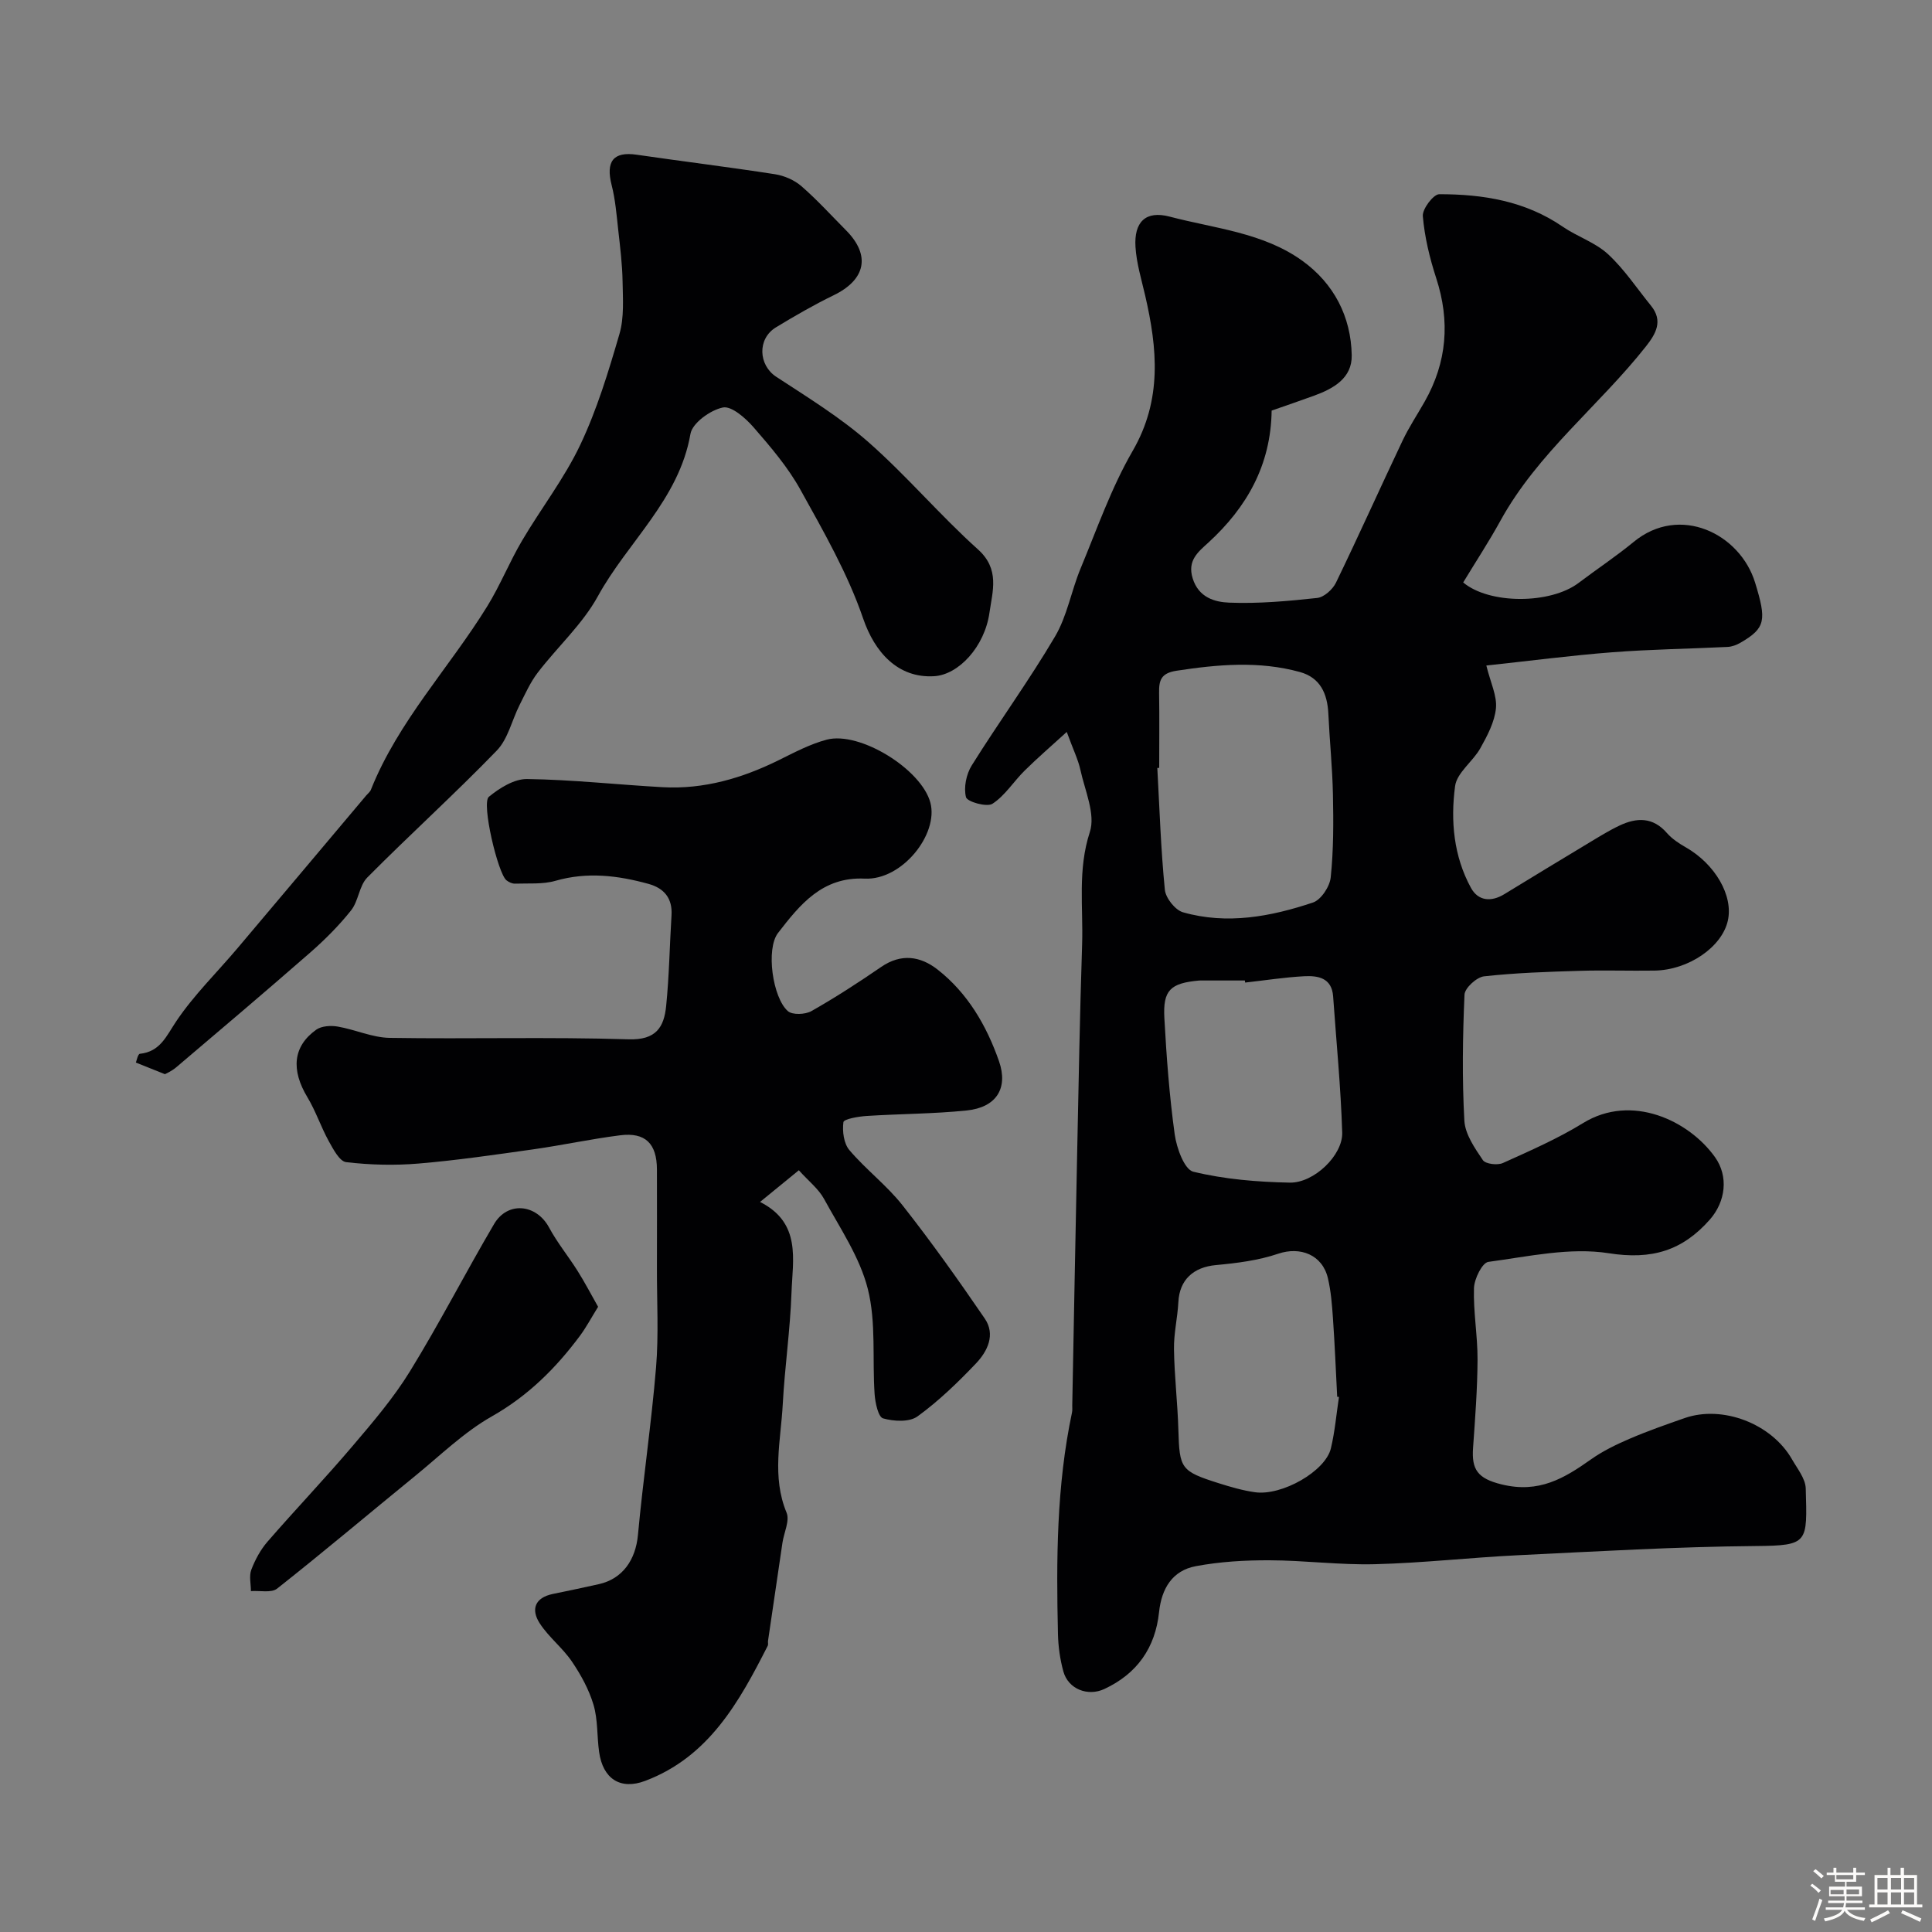 <svg enable-background="new 0 0 400 400" viewBox="0 0 400 400" xmlns="http://www.w3.org/2000/svg"><rect x="0" y="0" width="400" height="400" fill="#808080" stroke="none"/><path d="m374.8 390.4.4-.4c.7.5 1.3 1 1.8 1.4l-.5.5c-.5-.6-1.1-1.1-1.7-1.5zm1 7.3-.6-.3c.5-1.4 1.1-2.8 1.5-4.3.2.1.4.2.6.3-.5 1.3-1 2.8-1.5 4.3zm-.4-10.3.5-.4c.4.3 1 .8 1.7 1.4l-.5.5c-.5-.5-1.1-1-1.7-1.5zm2.5.3h1.7v-1h.6v1h3.5v-1h.6v1h1.8v.5h-1.8v1.4h-2v1h3.2v2h-3.2v.9h3.3v.5h-3.4c0 .3-.1.6-.1.9h4v.5h-3.7c.7.9 1.9 1.5 3.8 1.7-.1.2-.2.4-.3.6-2.1-.4-3.5-1.1-4-2.1-.4 1-1.8 1.7-4 2.2-.1-.2-.2-.4-.3-.6 2.1-.4 3.4-1 3.8-1.8h-3.4v-.5h3.6c.1-.3.1-.6.2-.9h-3.3v-.5h3.4c0-.3 0-.6 0-.9h-3.2v-2h3.3v-1h-2.1v-1.4h-1.7v-.5zm1.1 3.5v1h2.7c0-.3 0-.4 0-.4 0-.1 0-.2 0-.2 0-.1 0-.2 0-.3h-2.7zm1.2-3v.9h3.5v-.9zm4.7 3h-2.6v.6.4h2.6z" fill="#fcfbfa"/><path d="m393.6 386.7h.6v1.5h2.7v6.1h1.1v.6h-11v-.6h1.1v-6.1h2.7v-1.5h.6v1.5h2.1v-1.5zm-2.7 8.8.4.6c-1.2.6-2.5 1.3-3.8 1.9-.1-.2-.2-.4-.3-.6 1.2-.6 2.5-1.2 3.7-1.9zm-2.2-6.7v2.4h2.1v-2.4zm0 3v2.5h2.1v-2.5zm2.8-3v2.4h2.1v-2.4zm0 3v2.5h2.1v-2.5zm6 6.1c-1.4-.7-2.7-1.3-3.9-1.8l.3-.6c1.5.6 2.7 1.2 3.9 1.7zm-1.2-9.1h-2.1v2.4h2.1zm-2.1 3v2.5h2.1v-2.5z" fill="#fcfbfa"/><g fill="#010103"><path d="m220.86 151.54c-3.28 2.99-6.09 5.41-8.72 8.01-2.28 2.25-4.06 5.17-6.66 6.86-1.16.75-5.24-.41-5.48-1.36-.51-1.98.05-4.76 1.19-6.58 5.61-8.98 11.87-17.57 17.24-26.68 2.51-4.24 3.36-9.43 5.28-14.06 3.41-8.21 6.37-16.73 10.8-24.38 6.13-10.59 5.12-21.19 2.58-32.19-.77-3.33-1.79-6.66-2-10.03-.32-5.14 2.07-7.6 7.08-6.28 9.34 2.46 19.38 3.3 27.49 9.16 6.49 4.69 10.06 11.52 10.2 19.56.08 4.73-3.78 6.89-7.79 8.35-2.91 1.06-5.84 2.06-8.79 3.09-.16 11.27-5.12 20.01-13.08 27.31-2.12 1.94-4.42 3.7-3.27 7.42 1.23 3.98 4.58 4.91 7.54 5.03 6.06.24 12.19-.31 18.24-.97 1.42-.15 3.2-1.76 3.88-3.15 4.72-9.74 9.15-19.63 13.79-29.41 1.33-2.8 3.06-5.4 4.59-8.1 4.62-8.16 5.29-16.62 2.38-25.56-1.35-4.15-2.4-8.5-2.77-12.83-.13-1.48 2.2-4.54 3.4-4.54 9.04-.01 17.82 1.4 25.56 6.72 3.02 2.07 6.75 3.26 9.38 5.69 3.37 3.11 5.97 7.07 8.9 10.67 2.57 3.16.99 5.84-1.03 8.41-9.71 12.31-22.43 22.09-30.13 36.09-2.4 4.37-5.15 8.55-7.72 12.8 5.4 4.55 18.05 4.52 23.89.1 3.78-2.86 7.74-5.48 11.4-8.49 9.54-7.86 22.04-1.72 25.15 8.44 2.37 7.74 2.21 9.39-3.02 12.42-.81.47-1.78.84-2.7.88-7.93.39-15.88.49-23.8 1.1-8.6.66-17.17 1.79-26.13 2.75.87 3.55 2.24 6.28 1.99 8.85-.28 2.85-1.79 5.69-3.23 8.27-1.54 2.76-4.86 5.06-5.23 7.85-.96 7.18-.3 14.51 3.29 21.07 1.49 2.72 4.18 2.96 6.9 1.3 5.81-3.55 11.63-7.09 17.47-10.6 2.1-1.26 4.18-2.57 6.39-3.61 3.55-1.68 6.91-1.79 9.81 1.55 1.05 1.2 2.48 2.15 3.89 2.95 6.08 3.47 9.89 10.01 8.72 15.2-1.23 5.46-8.14 10.22-15.18 10.33-5.17.08-10.34-.11-15.5.05-6.61.2-13.23.41-19.79 1.14-1.53.17-3.99 2.41-4.05 3.79-.38 8.69-.51 17.41-.03 26.09.16 2.82 2.15 5.68 3.83 8.17.55.81 3.03 1.11 4.15.6 5.63-2.54 11.35-5.04 16.6-8.27 10.05-6.18 21.9-.53 27.31 7.05 2.84 3.98 2.22 9.21-1.09 12.96-5.67 6.41-11.99 8.34-20.89 6.94-8.05-1.27-16.66.68-24.95 1.79-1.26.17-2.91 3.51-2.97 5.44-.15 4.92.76 9.86.74 14.79-.03 6.1-.5 12.2-.93 18.29-.31 4.45.9 6.33 5.95 7.56 7.69 1.87 12.9-1.25 18.48-5.2 2.44-1.73 5.22-3.07 7.98-4.26 3.72-1.6 7.56-2.94 11.39-4.28 7.87-2.74 18.01 1.15 22.23 8.53 1.11 1.94 2.79 4 2.85 6.04.31 11.31.62 11.82-10.4 11.92-16.37.14-32.75 1.11-49.11 1.9-9.89.48-19.76 1.61-29.65 1.86-7.28.19-14.58-.79-21.87-.81-5.09-.02-10.26.28-15.25 1.22-4.86.91-7.09 4.62-7.61 9.52-.78 7.36-4.53 12.74-11.33 15.91-3.4 1.59-7.47.04-8.48-3.63-.69-2.5-1.06-5.15-1.12-7.74-.36-15.38-.3-30.74 2.91-45.89.1-.48.04-1 .05-1.5.33-17.32.65-34.65 1.01-51.97.3-14.47.56-28.94 1.03-43.4.25-7.75-.96-15.47 1.6-23.3 1.21-3.7-1.03-8.59-1.96-12.89-.47-2.12-1.49-4.18-2.82-7.83zm19.14 7.44c-.13.01-.26.01-.39.02.46 8.41.73 16.84 1.56 25.21.17 1.72 2.14 4.21 3.76 4.67 9.12 2.6 18.16.9 26.9-2.02 1.68-.56 3.49-3.31 3.68-5.21.59-5.67.58-11.42.46-17.13-.11-5.59-.69-11.17-.95-16.76-.2-4.14-1.66-7.46-5.9-8.63-8.47-2.33-16.97-1.57-25.54-.26-3.26.5-3.65 2.03-3.6 4.65.08 5.14.02 10.3.02 15.46zm37.22 130.24c-.12-.01-.25-.02-.37-.03-.28-5.43-.5-10.87-.88-16.3-.19-2.76-.41-5.56-1.04-8.25-1.15-4.88-5.74-6.61-10.29-5.07-4.1 1.39-8.55 1.95-12.89 2.35-4.67.43-7.54 3.04-7.78 7.64-.17 3.26-.96 6.51-.91 9.76.08 5.57.75 11.14.91 16.71.23 8.03.49 8.56 8.31 11.04 2.47.78 4.99 1.52 7.54 1.88 5.59.79 14.58-4.34 15.72-9.06.84-3.5 1.14-7.11 1.68-10.67zm-19.43-85.79c-.02-.14-.03-.29-.05-.43-2.83 0-5.66 0-8.49 0-.33 0-.67-.02-1 .01-5.93.54-7.5 1.97-7.18 7.79.44 8.04 1.04 16.09 2.14 24.06.39 2.81 2 7.28 3.85 7.73 6.47 1.57 13.28 2.13 19.97 2.26 5.02.1 11.01-5.69 10.86-10.36-.29-9.41-1.22-18.79-1.88-28.19-.27-3.87-3.15-4.33-6.01-4.18-4.08.22-8.14.86-12.21 1.31z"/><path d="m165.39 242.29c-2.41 1.97-4.95 4.04-8.03 6.56 8.59 4.34 6.75 11.94 6.51 18.8-.27 7.71-1.4 15.4-1.81 23.11-.4 7.46-2.3 14.96.79 22.42.69 1.67-.54 4.12-.85 6.22-1.01 6.78-2 13.55-2.99 20.33-.05.33.08.72-.05.99-5.91 11.64-12.19 23.01-25.38 27.99-5.16 1.95-8.77-.45-9.54-5.99-.46-3.24-.24-6.65-1.15-9.73-.94-3.17-2.61-6.22-4.48-8.98-1.92-2.84-4.8-5.04-6.66-7.91s-1.04-5.31 2.71-6.09c3.18-.66 6.37-1.31 9.54-2.03 4.92-1.11 7.6-5.04 8.08-10.18 1.07-11.59 2.79-23.12 3.75-34.71.56-6.79.16-13.65.18-20.48.01-6.83.02-13.66 0-20.5-.02-5.34-2.4-7.72-7.61-7.06-5.98.75-11.9 2.04-17.87 2.89-7.94 1.12-15.89 2.29-23.87 2.96-4.97.42-10.04.29-14.99-.29-1.37-.16-2.68-2.69-3.61-4.36-1.62-2.94-2.68-6.2-4.41-9.07-3.41-5.65-3.02-10.53 1.82-13.99 1.1-.78 3.02-.9 4.45-.65 3.62.62 7.16 2.28 10.75 2.34 16.49.26 33-.22 49.48.3 5.71.18 7.33-2.53 7.77-6.9.63-6.24.72-12.52 1.11-18.78.22-3.54-1.55-5.61-4.76-6.5-6.35-1.75-12.7-2.53-19.26-.64-2.64.76-5.58.49-8.39.59-.59.02-1.29-.32-1.77-.7-1.77-1.42-5.22-15.99-3.64-17.28 2.21-1.82 5.26-3.72 7.92-3.68 9.36.13 18.7 1.17 28.06 1.69 8.54.47 16.48-1.86 24.09-5.62 3.21-1.59 6.45-3.31 9.88-4.22 6.84-1.81 19.65 6.14 21.47 13.06 1.71 6.52-5.86 16.08-13.6 15.71-8.79-.42-13.43 5.41-17.94 11.24-2.57 3.31-1.12 13.45 2.03 16.19.95.83 3.59.72 4.87 0 4.96-2.81 9.76-5.93 14.47-9.16 4.13-2.83 8.11-2.22 11.66.56 6.24 4.89 10.14 11.61 12.71 18.96 1.97 5.66-.59 9.58-6.67 10.21-6.88.71-13.84.69-20.76 1.14-1.7.11-4.69.63-4.78 1.28-.25 1.88.07 4.42 1.24 5.79 3.42 4.03 7.75 7.3 11.01 11.44 5.97 7.58 11.57 15.47 17.02 23.44 2.27 3.33.55 6.79-1.83 9.29-3.75 3.94-7.72 7.78-12.1 10.96-1.68 1.22-4.91 1.04-7.13.41-1-.29-1.62-3.22-1.75-5-.5-7.27.34-14.83-1.4-21.77-1.65-6.58-5.75-12.58-9.07-18.67-1.15-2.1-3.21-3.69-5.22-5.93z"/><path d="m34.15 222.4c-2.74-1.09-4.22-1.68-6.02-2.41.15-.36.42-1.76.82-1.81 4.25-.45 5.47-3.66 7.55-6.75 3.64-5.42 8.42-10.08 12.67-15.11 8.91-10.54 17.79-21.11 26.68-31.66.32-.38.77-.71.94-1.15 5.65-14.17 16.21-25.22 24.08-37.97 2.68-4.34 4.6-9.16 7.19-13.56 3.94-6.7 8.79-12.93 12.09-19.91 3.46-7.29 5.83-15.14 8.1-22.92.99-3.39.71-7.2.65-10.82-.06-3.61-.51-7.21-.91-10.8-.34-3.08-.59-6.2-1.35-9.18-1.27-4.95.35-7.02 5.16-6.32 9.54 1.39 19.12 2.56 28.64 4.04 1.93.3 4.04 1.21 5.5 2.49 3.26 2.83 6.18 6.06 9.23 9.13 5.14 5.18 4.07 10.22-2.59 13.45-4.08 1.98-8.03 4.27-11.91 6.62-3.94 2.39-3.64 7.84.04 10.25 6.54 4.28 13.3 8.43 19.14 13.57 7.91 6.97 14.78 15.12 22.63 22.17 4.57 4.11 3.01 8.64 2.38 13.09-1 7.06-6.38 12.85-11.44 13.16-7.53.46-12.34-4.98-14.72-11.96-3.18-9.28-8.18-17.99-12.97-26.63-2.59-4.68-6.17-8.87-9.7-12.93-1.66-1.91-4.58-4.49-6.38-4.11-2.59.54-6.31 3.21-6.7 5.47-2.37 13.61-12.98 22.33-19.17 33.61-3.18 5.79-8.36 10.47-12.44 15.8-1.55 2.02-2.61 4.43-3.77 6.72-1.59 3.15-2.39 7.02-4.72 9.43-8.7 8.99-18 17.4-26.81 26.28-1.68 1.7-1.81 4.86-3.35 6.8-2.51 3.16-5.42 6.07-8.47 8.74-9.16 8.01-18.45 15.87-27.73 23.75-.98.83-2.22 1.35-2.34 1.43z"/><path d="m123.83 270.56c-1.4 2.25-2.45 4.24-3.77 6.02-5 6.71-10.74 12.42-18.22 16.66-5.77 3.27-10.68 8.09-15.88 12.33-9.53 7.77-18.93 15.71-28.58 23.33-1.2.95-3.59.38-5.43.52 0-1.48-.41-3.12.08-4.42.79-2.07 1.91-4.15 3.36-5.82 5.77-6.65 11.86-13.03 17.56-19.74 4.23-4.97 8.53-10 11.93-15.53 6.13-9.96 11.48-20.4 17.41-30.48 2.82-4.79 8.76-4.15 11.38.7 1.69 3.14 3.99 5.95 5.9 8.98 1.45 2.29 2.71 4.71 4.26 7.45z"/></g></svg>